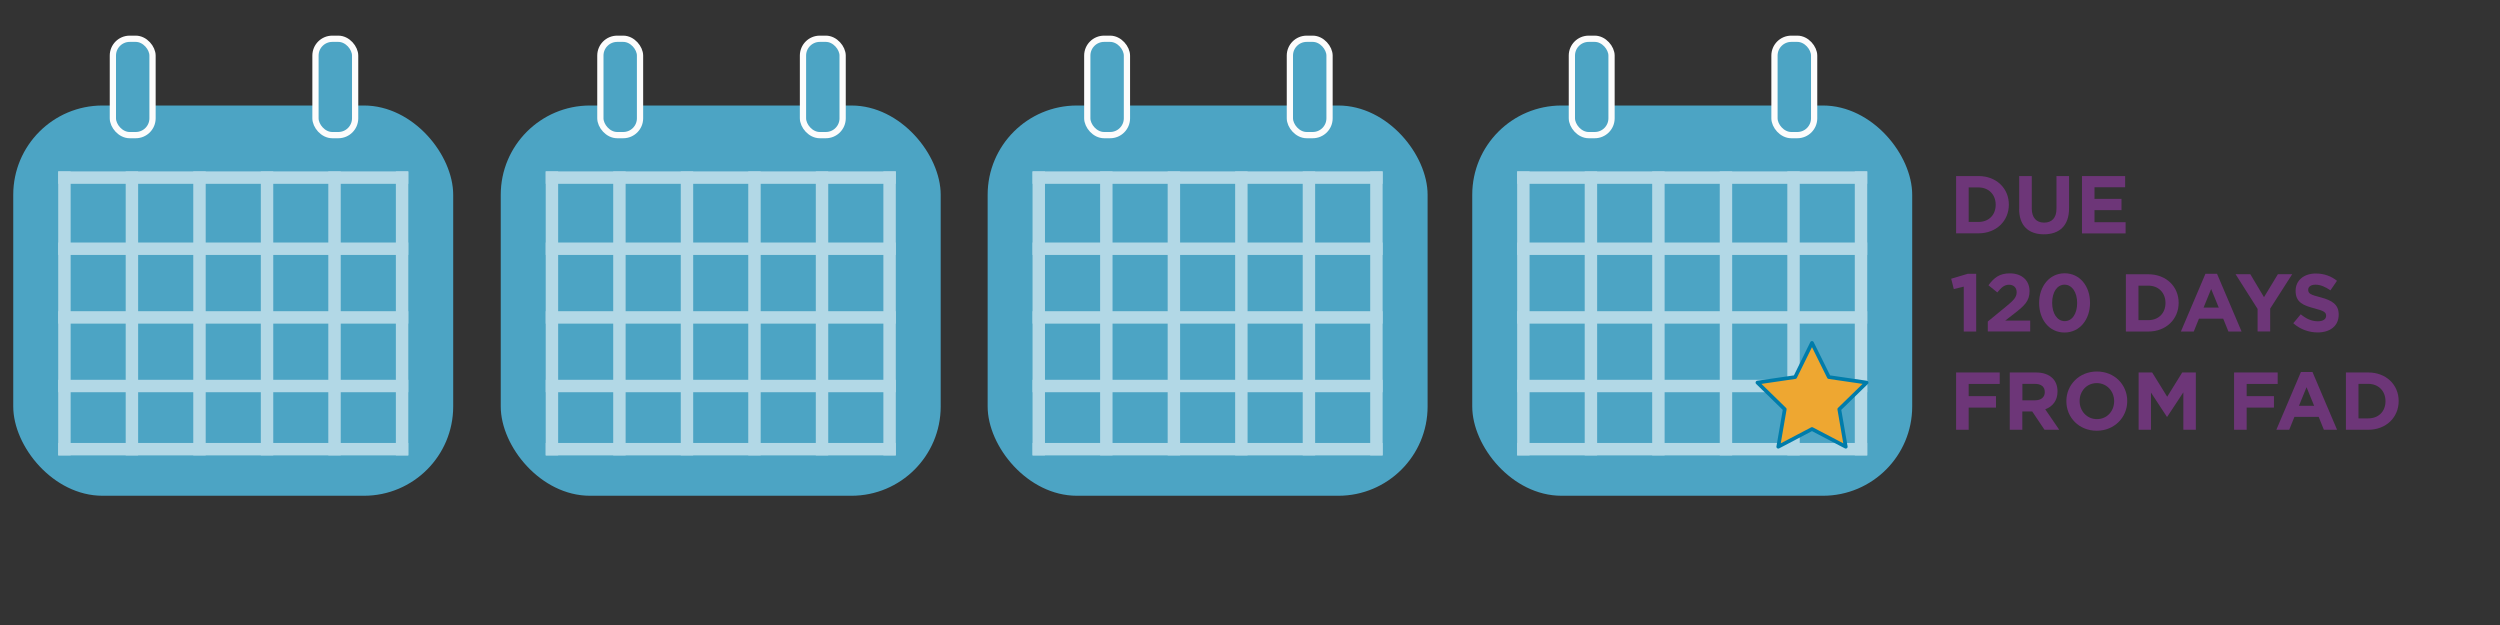 <?xml version="1.0" encoding="UTF-8"?>
<svg id="art" xmlns="http://www.w3.org/2000/svg" viewBox="0 0 336 84">
  <rect x="0" y="0" width="336" height="84" fill="#333333" stroke="none"/>
  <defs>
    <style>
      .cls-1 {
        fill: #6d3678;
      }

      .cls-2, .cls-3 {
        fill: #4ca4c4;
      }

      .cls-4 {
        fill: #eea731;
        stroke: #007caa;
        stroke-linecap: round;
        stroke-linejoin: round;
        stroke-width: .5px;
      }

      .cls-5 {
        fill: none;
        stroke: #b2d8e6;
        stroke-linecap: square;
        stroke-width: 1.67px;
      }

      .cls-5, .cls-3 {
        stroke-miterlimit: 10;
      }

      .cls-3 {
        stroke: #fcfcfc;
        stroke-width: .84px;
      }
    </style>
  </defs>
  <g>
    <path class="cls-1" d="M262.9,23.66h3c2.42,0,4.09,1.66,4.09,3.83v.02c0,2.17-1.67,3.85-4.09,3.85h-3v-7.7ZM264.59,25.19v4.64h1.31c1.39,0,2.32-.94,2.32-2.3v-.02c0-1.36-.94-2.32-2.32-2.32h-1.31Z"/>
    <path class="cls-1" d="M271.38,28.06v-4.4h1.69v4.36c0,1.25.63,1.9,1.66,1.9s1.66-.63,1.66-1.85v-4.41h1.69v4.35c0,2.33-1.31,3.48-3.38,3.48s-3.33-1.16-3.33-3.42Z"/>
    <path class="cls-1" d="M279.81,23.66h5.81v1.51h-4.12v1.56h3.63v1.51h-3.63v1.62h4.18v1.51h-5.86v-7.7Z"/>
    <path class="cls-1" d="M263.93,38.52l-1.34.33-.35-1.39,2.21-.66h1.15v7.76h-1.67v-6.04Z"/>
    <path class="cls-1" d="M267.15,43.22l2.56-2.1c.96-.79,1.33-1.21,1.33-1.85s-.43-1-1.03-1-1,.33-1.57,1.03l-1.19-.96c.76-1.03,1.5-1.6,2.87-1.6,1.6,0,2.65.94,2.65,2.38v.02c0,1.29-.66,1.93-2.02,2.98l-1.25.97h3.36v1.46h-5.7v-1.34Z"/>
    <path class="cls-1" d="M274.06,40.73v-.02c0-2.23,1.39-3.98,3.43-3.98s3.41,1.73,3.41,3.96v.02c0,2.23-1.38,3.98-3.43,3.98s-3.41-1.73-3.41-3.96ZM279.17,40.73v-.02c0-1.4-.68-2.45-1.69-2.45s-1.67,1.02-1.67,2.43v.02c0,1.41.67,2.45,1.69,2.45s1.67-1.03,1.67-2.43Z"/>
    <path class="cls-1" d="M285.72,36.86h3c2.42,0,4.09,1.66,4.09,3.83v.02c0,2.17-1.67,3.85-4.09,3.85h-3v-7.7ZM287.41,38.39v4.64h1.31c1.39,0,2.32-.94,2.32-2.3v-.02c0-1.36-.93-2.32-2.32-2.32h-1.31Z"/>
    <path class="cls-1" d="M296.41,36.8h1.56l3.3,7.76h-1.77l-.7-1.73h-3.26l-.7,1.73h-1.73l3.3-7.76ZM298.2,41.34l-1.02-2.5-1.02,2.5h2.05Z"/>
    <path class="cls-1" d="M303.42,41.52l-2.96-4.67h1.98l1.84,3.09,1.87-3.09h1.92l-2.96,4.63v3.07h-1.69v-3.04Z"/>
    <path class="cls-1" d="M308.22,43.44l1-1.2c.69.57,1.42.94,2.3.94.69,0,1.11-.28,1.11-.73v-.02c0-.43-.26-.65-1.55-.98-1.55-.4-2.55-.83-2.55-2.35v-.02c0-1.4,1.12-2.32,2.7-2.32,1.12,0,2.08.35,2.86.98l-.88,1.28c-.68-.47-1.35-.76-2-.76s-.99.3-.99.67v.02c0,.51.33.67,1.66,1.01,1.56.41,2.44.97,2.44,2.31v.02c0,1.53-1.17,2.39-2.83,2.39-1.17,0-2.34-.41-3.27-1.23Z"/>
    <path class="cls-1" d="M262.9,50.06h5.86v1.54h-4.17v1.64h3.67v1.54h-3.67v2.98h-1.69v-7.7Z"/>
    <path class="cls-1" d="M270.11,50.06h3.52c.98,0,1.74.28,2.24.78.43.43.66,1.03.66,1.76v.02c0,1.24-.67,2.02-1.65,2.39l1.88,2.75h-1.98l-1.65-2.46h-1.33v2.46h-1.69v-7.7ZM273.52,53.8c.83,0,1.3-.44,1.3-1.09v-.02c0-.73-.51-1.1-1.33-1.1h-1.68v2.21h1.72Z"/>
    <path class="cls-1" d="M277.72,53.93v-.02c0-2.19,1.73-3.98,4.1-3.98s4.08,1.77,4.08,3.96v.02c0,2.19-1.73,3.98-4.1,3.98s-4.08-1.77-4.08-3.96ZM284.14,53.93v-.02c0-1.32-.97-2.42-2.33-2.42s-2.31,1.08-2.31,2.4v.02c0,1.32.97,2.42,2.33,2.42s2.31-1.08,2.31-2.4Z"/>
    <path class="cls-1" d="M287.42,50.06h1.83l2.02,3.26,2.02-3.26h1.83v7.7h-1.68v-5.03l-2.17,3.29h-.04l-2.14-3.26v5h-1.66v-7.7Z"/>
    <path class="cls-1" d="M300.26,50.06h5.86v1.54h-4.17v1.64h3.67v1.54h-3.67v2.98h-1.69v-7.7Z"/>
    <path class="cls-1" d="M309.24,50h1.56l3.3,7.76h-1.77l-.7-1.73h-3.26l-.7,1.73h-1.73l3.3-7.76ZM311.02,54.54l-1.02-2.5-1.02,2.5h2.05Z"/>
    <path class="cls-1" d="M315.29,50.06h3c2.42,0,4.09,1.66,4.09,3.83v.02c0,2.17-1.67,3.85-4.09,3.85h-3v-7.7ZM316.98,51.59v4.64h1.31c1.39,0,2.32-.93,2.32-2.3v-.02c0-1.36-.94-2.32-2.32-2.32h-1.31Z"/>
  </g>
  <rect class="cls-2" x="132.74" y="14.18" width="59.13" height="52.45" rx="12" ry="12"/>
  <g>
    <line class="cls-5" x1="139.61" y1="23.87" x2="184.99" y2="23.87"/>
    <line class="cls-5" x1="139.61" y1="33.43" x2="184.99" y2="33.43"/>
    <line class="cls-5" x1="139.61" y1="42.66" x2="184.99" y2="42.66"/>
    <line class="cls-5" x1="139.61" y1="51.88" x2="184.99" y2="51.88"/>
    <line class="cls-5" x1="139.61" y1="60.37" x2="184.99" y2="60.37"/>
    <line class="cls-5" x1="184.99" y1="23.87" x2="184.99" y2="60.37"/>
    <line class="cls-5" x1="175.92" y1="23.87" x2="175.92" y2="60.37"/>
    <line class="cls-5" x1="166.84" y1="23.87" x2="166.84" y2="60.37"/>
    <line class="cls-5" x1="157.77" y1="23.87" x2="157.77" y2="60.37"/>
    <line class="cls-5" x1="148.69" y1="23.87" x2="148.69" y2="60.37"/>
    <line class="cls-5" x1="139.61" y1="23.87" x2="139.61" y2="60.37"/>
  </g>
  <rect class="cls-3" x="146.13" y="5.21" width="5.33" height="12.95" rx="2.26" ry="2.26"/>
  <rect class="cls-3" x="173.36" y="5.21" width="5.33" height="12.95" rx="2.26" ry="2.26"/>
  <rect class="cls-2" x="197.87" y="14.18" width="59.13" height="52.45" rx="12" ry="12"/>
  <g>
    <line class="cls-5" x1="204.74" y1="23.87" x2="250.12" y2="23.87"/>
    <line class="cls-5" x1="204.74" y1="33.43" x2="250.12" y2="33.43"/>
    <line class="cls-5" x1="204.74" y1="42.66" x2="250.12" y2="42.66"/>
    <line class="cls-5" x1="204.74" y1="51.88" x2="250.12" y2="51.88"/>
    <line class="cls-5" x1="204.74" y1="60.37" x2="250.12" y2="60.37"/>
    <line class="cls-5" x1="250.12" y1="23.87" x2="250.12" y2="60.37"/>
    <line class="cls-5" x1="241.05" y1="23.87" x2="241.05" y2="60.37"/>
    <line class="cls-5" x1="231.97" y1="23.87" x2="231.97" y2="60.37"/>
    <line class="cls-5" x1="222.89" y1="23.87" x2="222.89" y2="60.37"/>
    <line class="cls-5" x1="213.82" y1="23.87" x2="213.82" y2="60.37"/>
    <line class="cls-5" x1="204.74" y1="23.87" x2="204.74" y2="60.37"/>
  </g>
  <rect class="cls-3" x="211.26" y="5.21" width="5.33" height="12.95" rx="2.26" ry="2.26"/>
  <rect class="cls-3" x="238.49" y="5.21" width="5.33" height="12.95" rx="2.26" ry="2.26"/>
  <polygon class="cls-4" points="243.53 46.09 245.8 50.68 250.87 51.42 247.2 55 248.07 60.04 243.53 57.66 239 60.04 239.87 55 236.2 51.42 241.27 50.68 243.53 46.09"/>
  <rect class="cls-2" x="1.78" y="14.18" width="59.13" height="52.45" rx="12" ry="12"/>
  <g>
    <line class="cls-5" x1="8.66" y1="23.87" x2="54.04" y2="23.87"/>
    <line class="cls-5" x1="8.66" y1="33.43" x2="54.04" y2="33.43"/>
    <line class="cls-5" x1="8.66" y1="42.66" x2="54.04" y2="42.66"/>
    <line class="cls-5" x1="8.66" y1="51.88" x2="54.04" y2="51.88"/>
    <line class="cls-5" x1="8.66" y1="60.37" x2="54.04" y2="60.37"/>
    <line class="cls-5" x1="54.04" y1="23.87" x2="54.04" y2="60.37"/>
    <line class="cls-5" x1="44.96" y1="23.87" x2="44.96" y2="60.37"/>
    <line class="cls-5" x1="35.89" y1="23.87" x2="35.89" y2="60.37"/>
    <line class="cls-5" x1="26.81" y1="23.87" x2="26.81" y2="60.37"/>
    <line class="cls-5" x1="17.73" y1="23.87" x2="17.73" y2="60.37"/>
    <line class="cls-5" x1="8.66" y1="23.87" x2="8.66" y2="60.37"/>
  </g>
  <rect class="cls-3" x="15.17" y="5.21" width="5.33" height="12.95" rx="2.26" ry="2.26"/>
  <rect class="cls-3" x="42.4" y="5.21" width="5.33" height="12.95" rx="2.26" ry="2.26"/>
  <rect class="cls-2" x="67.3" y="14.18" width="59.13" height="52.45" rx="12" ry="12"/>
  <g>
    <line class="cls-5" x1="74.18" y1="23.87" x2="119.56" y2="23.87"/>
    <line class="cls-5" x1="74.18" y1="33.43" x2="119.56" y2="33.43"/>
    <line class="cls-5" x1="74.18" y1="42.66" x2="119.56" y2="42.66"/>
    <line class="cls-5" x1="74.18" y1="51.88" x2="119.56" y2="51.88"/>
    <line class="cls-5" x1="74.18" y1="60.37" x2="119.56" y2="60.37"/>
    <line class="cls-5" x1="119.56" y1="23.87" x2="119.56" y2="60.37"/>
    <line class="cls-5" x1="110.48" y1="23.87" x2="110.48" y2="60.37"/>
    <line class="cls-5" x1="101.4" y1="23.87" x2="101.4" y2="60.37"/>
    <line class="cls-5" x1="92.33" y1="23.87" x2="92.33" y2="60.37"/>
    <line class="cls-5" x1="83.25" y1="23.87" x2="83.25" y2="60.37"/>
    <line class="cls-5" x1="74.18" y1="23.87" x2="74.18" y2="60.37"/>
  </g>
  <rect class="cls-3" x="80.69" y="5.21" width="5.33" height="12.95" rx="2.26" ry="2.26"/>
  <rect class="cls-3" x="107.92" y="5.21" width="5.33" height="12.95" rx="2.26" ry="2.26"/>
</svg>